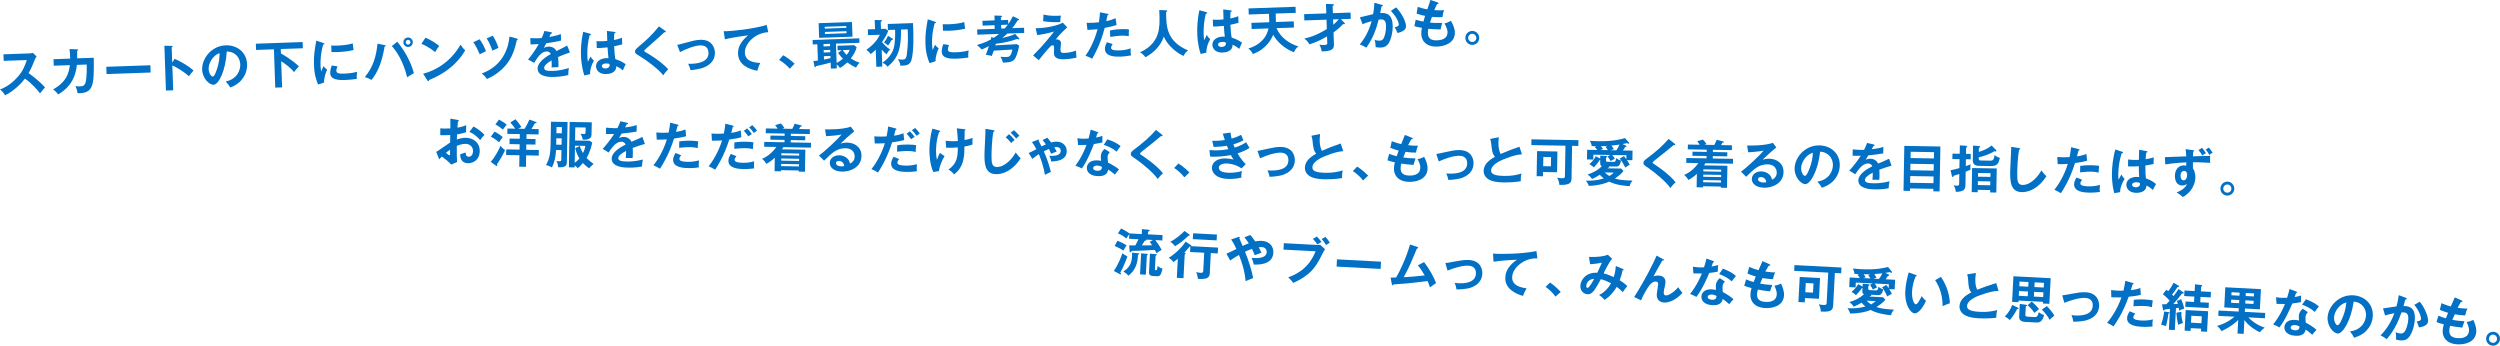 <?xml version="1.0" encoding="UTF-8"?>
<svg id="_レイヤー_2" data-name="レイヤー 2" xmlns="http://www.w3.org/2000/svg" width="623.69" height="86.25" viewBox="0 0 623.69 86.25">
  <defs>
    <style>
      .cls-1 {
        fill: #0270c5;
        stroke-width: 0px;
      }
    </style>
  </defs>
  <g id="DESIGN">
    <g>
      <path class="cls-1" d="M.92,15.17l-.06-1.62,6.48-.23c.2,0,.67-.05.88-.13l.9.9c-.24.34-.37.64-.46.83-.49,1.27-.76,1.95-1.53,3.31.99.69,3.06,2.36,4.11,3.55-.43.5-1.12,1.32-1.26,1.5-.72-.93-1.83-2.28-3.75-3.67-.84,1.14-2.84,3.16-4.96,4.16-.42-.67-.65-.96-1.26-1.45.76-.29,2.59-1.05,4.41-3.14,1.33-1.51,1.77-2.73,2.27-4.2l-5.75.2Z"/>
      <path class="cls-1" d="M19.24,12.3c.17,0,.26.02.26.13,0,.08-.07.19-.25.24.01.32.01.8.01,1.88l4.13-.14c.08,6.79.04,8.92-4.04,8.85-.07-.58-.17-.98-.51-1.79.27.05.55.11,1.05.09.94-.03,1.34-.23,1.57-1.48.21-1.18.19-3.41.18-3.98l-2.46.09c-.45,4.37-2.81,6.25-4.67,7.38-.36-.52-.71-.87-1.28-1.26,3.36-1.87,3.94-4.04,4.2-6.06l-4.02.14-.06-1.62,4.16-.15c0-1.1-.1-1.87-.17-2.38l1.89.07Z"/>
      <path class="cls-1" d="M37.52,16.28l.06,1.81-11,.38-.06-1.81,11-.38Z"/>
      <path class="cls-1" d="M43.58,14.67c1.82.83,3.6,1.9,4.71,2.92-.48.54-.65.76-1.17,1.43-1.61-1.44-3.22-2.27-4.13-2.71l.22,6.22-1.81.06-.39-11.18,1.81.04c.13,0,.24.02.25.13,0,.14-.16.18-.24.2l.13,3.82.62-.94Z"/>
      <path class="cls-1" d="M54.77,13.23c0,.59.03,2.25-.8,4.46-.19.52-.51,1.4-.88,1.41-.4.01-1-.82-1.04-1.9-.05-1.35,1-3.37,2.72-3.96ZM57.47,21.84c.93-.4,1.97-.9,2.8-1.91.62-.75,1.44-2.02,1.37-3.92-.11-3.05-2.6-4.8-5.32-4.7-3.63.13-5.98,3.34-5.89,6.05.08,2.28,1.86,3.83,2.84,3.79,1.31-.05,3.03-3.53,3.3-8.3,2.3.03,3.32,1.73,3.37,3.21.05,1.34-.65,3.61-3.64,4.29.52.53.77.85,1.17,1.48Z"/>
      <path class="cls-1" d="M70.08,13.33c2.51,1.41,4.17,2.89,4.49,3.24-.53.53-.68.7-1.21,1.41-.83-1.02-2.04-1.98-3.21-2.68l.23,6.5-1.71.06-.33-9.56-4.46.16-.05-1.56,11.68-.41.05,1.55-5.51.19.04,1.1Z"/>
      <path class="cls-1" d="M80.64,10.72c.19.07.3.09.3.21,0,.13-.12.16-.31.19-.19.67-.75,2.54-.66,5.32.03.74.09.99.16,1.4.03-.1.39-.98.58-1.35.24.35.52.63.9.87-.15.34-.86,1.98-.75,3.23l-1.51.49c-.45-1.11-.94-2.48-1.03-4.92-.08-2.35.24-4.09.59-6.02l1.73.58ZM82.63,11.36c.36.01.81.04,1.52.01,1.19-.04,2.52-.15,3.85-.54.12,1.17.18,1.42.22,1.65-1.3.31-2.65.46-3.99.51-.7.02-1.16.02-1.54,0l-.06-1.63ZM84.19,16.55c-.22.56-.29.92-.28,1.11.02.64.61.74,1.99.7.91-.03,2.05-.12,3.2-.46-.15.81-.11,1.54-.09,1.78-.77.14-2.15.25-2.95.28-2.55.09-3.64-.45-3.68-1.71,0-.27,0-.96.39-1.91l1.42.22Z"/>
      <path class="cls-1" d="M102.99,10.49c.02.66-.49,1.2-1.13,1.23-.65.02-1.2-.48-1.23-1.14s.51-1.21,1.14-1.23c.62-.02,1.19.47,1.21,1.14ZM101.21,10.55c.01.33.29.58.61.57.33-.01.59-.29.58-.61-.01-.33-.29-.58-.61-.57-.33.01-.59.28-.58.61ZM95.95,11.24c.19.04.25.08.25.17,0,.06-.03.17-.26.23-.66,4.11-1.86,6.6-3.27,8.31-.51-.35-1.36-.63-1.66-.72,2.25-2.7,2.86-5.46,3.17-8.33l1.77.35ZM99.12,10.41c1.6,1.99,3.21,4.52,4.14,7.83-.5.27-1.54.93-1.69,1.04-.97-4.04-2.63-6.47-3.82-7.79l1.37-1.08Z"/>
      <path class="cls-1" d="M106.15,9.39c1.91.88,2.8,1.56,3.42,2.08-.26.32-.44.58-1.01,1.52-1.55-1.26-2.81-1.8-3.43-2.05l1.02-1.54ZM105.56,18.39c3.04-.76,6.87-2.92,9.33-7.26.48.71.65.95,1.16,1.45-.78,1.3-3.05,5-9,7.37-.02.13-.03.28-.21.29-.09,0-.17-.1-.24-.21l-1.05-1.65Z"/>
      <path class="cls-1" d="M119.66,9.79c.64.86,1.26,2.13,1.58,2.96-.28.12-1.04.52-1.56.8-.74-1.77-1.33-2.63-1.6-3.02l1.57-.73ZM122.94,8.91c.55.85,1.12,2.03,1.42,3.04-.65.27-.74.31-1.53.69-.29-1-.88-2.23-1.42-3.07l1.53-.67ZM128.96,9.63c.17.05.21.09.21.17,0,.19-.16.22-.25.23-.63,3.06-1.65,5.27-3.48,7.03-.41.4-1.81,1.76-3.99,2.65-.35-.56-.66-.88-1.24-1.39,5.19-1.88,6.66-6.33,6.89-9.2l1.86.51Z"/>
      <path class="cls-1" d="M137.44,8.02c.09.02.26.04.26.2,0,.11-.13.2-.3.21-.13.31-.21.49-.35.8,1.8-.32,2.44-.57,2.86-.74l.07,1.63c-1.2.26-2.47.52-3.7.68-.14.29-.42.77-.62,1.16.53-.31,1.09-.33,1.2-.34.2,0,1.36-.02,1.97,1.11.89-.44,2.13-1.06,2.66-1.36l.7,1.71c-1.11.38-2.07.74-2.97,1.15.06.5.08.94.1,1.27.02.56,0,.94,0,1.26-.09,0-1.12,0-1.71.06.04-.65.04-.77,0-1.76-1.36.8-1.87,1.38-1.85,1.93.02.57.68.75,2.18.7.46-.02,1.95-.07,3.98-.71-.14.67-.16,1.27-.14,1.75-1.57.4-3.15.45-3.53.47-.71.02-4.05.14-4.13-2.04-.06-1.77,2.52-3.24,3.28-3.67-.12-.3-.39-.68-1.07-.65-.99.04-1.91.82-3.05,2.85l-1.55-.84c.53-.58,1.77-2.23,2.67-3.85-.62.05-1.01.07-2.04.1l-.06-1.59c.29.02,1.06.06,2.06.03.46-.02.65-.04.78-.05.07-.16.46-1.01.67-1.76l1.64.29Z"/>
      <path class="cls-1" d="M152.05,15.96c.02.1.03.19.04.28.03.79-.95.84-1.04.84-.52.02-.9-.22-.91-.58,0-.28.22-.65,1.01-.67.48-.02.73.06.91.13ZM151.42,7.69c.01.29.07,2.41.08,2.52-.23.02-.57.06-1.1.08-.74.03-1.19,0-1.58-.03l.06,1.71c.27,0,.51,0,.88,0,.38-.01,1.03-.06,1.81-.15.05,1.12.18,2.2.23,2.7-.15,0-.31-.03-.54-.02-1.38.05-2.6.79-2.56,2.07.03.87.72,1.98,2.57,1.91.56-.02,2.52-.2,2.46-1.95.38.15.87.35,1.66,1.04.08-.21.52-1.21.7-1.54-.53-.44-1.48-.94-2.58-1.29-.09-.48-.25-1.82-.3-3.19.37-.08,1-.2,2.02-.49l-.06-1.64c-.38.14-.86.32-1.98.57,0-1.03.04-1.38.07-1.67.13-.02.3-.06.3-.19,0-.08-.04-.14-.18-.16l-1.95-.25ZM145.48,7.93c-.52,2.32-.58,4.55-.54,5.89.09,2.68.64,4.39.84,5.01l1.44-.33c-.05-1.11.33-2.28.94-3.35-.51-.49-.75-.87-.85-1.05-.1.18-.54,1.1-.64,1.31-.06-.38-.12-.75-.14-1.5-.06-1.71.14-3.43.55-5.09.16-.03.35-.08.35-.22,0-.09-.06-.14-.16-.17l-1.79-.5Z"/>
      <path class="cls-1" d="M165.97,7.71c.08.05.16.12.16.2,0,.05-.02.14-.16.15-.04,0-.12,0-.23-.02-.49.5-2.67,2.44-4.47,4.01-.53.48-.54.56-.54.63,0,.15.12.23.51.44.21.12,3.69,2.13,5.46,4.17-.56.53-.75.8-1.24,1.5-1.14-1.56-4.35-3.86-5.7-4.68-1.19-.71-1.32-.78-1.33-1.27,0-.28,0-.46,1.04-1.33,1.58-1.31,3.34-2.91,4.92-4.93l1.58,1.12Z"/>
      <path class="cls-1" d="M168.94,11.2c.61-.11.77-.17,2.2-.56,1.49-.41,2.44-.67,3.55-.71,2.94-.1,3.62,2.01,3.66,3.14.05,1.31-.52,2.76-2.53,3.67-1.08.5-2.83.71-3.55.76-.15-.65-.3-1.01-.6-1.59.23,0,.5.02.89,0,1.38-.05,4.28-.37,4.19-2.78-.02-.47-.17-1.87-2.04-1.81-1.52.05-3.7.97-5.07,1.68l-.7-1.83Z"/>
      <path class="cls-1" d="M191.67,8.04c-3.19.1-5.93,2.81-5.84,5.14.05,1.49,1.13,2.42,3.84,2.53-.46.95-.63,1.55-.74,1.95-1.95-.37-4.71-1.38-4.81-4.27-.06-1.71.86-3.21,2.52-4.58-.81.08-4.56.64-5.79,1.01l-.31-2.04c.24.02.49.02.83,0,.87-.03,6.17-.43,9.9-1.56l.39,1.81Z"/>
      <path class="cls-1" d="M195.37,13.77c1.35.76,2.39,1.68,2.86,2.1l-1.19,1.28c-.79-.9-1.64-1.59-2.67-2.2l1.01-1.17Z"/>
      <path class="cls-1" d="M207.14,13.04l-1.63.06-.02-.6,1.63-.06.02.6ZM208.56,10.88l5.85-.2-.04-1.12-11.65.41.04,1.12,1.15-.04.14,4.05c-.53.08-.83.11-1.13.13l.27,1.29c.02.08.07.23.2.22.1,0,.14-.07.23-.25,1.39-.32,2.56-.57,3.61-.9l.05,1.52,1.49-.05-.04-.99c.33.24.53.45.82.89.69-.39,1.17-.78,1.82-1.39.71.5,1.23.84,2.18,1.28.36-.61.41-.69.89-1.22-1.02-.31-1.76-.78-2.18-1.05.55-.72,1.19-1.69,1.46-2.8l-.63-.51-4.16.15.04,1.13,1.03-.04-.92.67c.16.24.58.85,1.21,1.46-.42.35-.99.79-1.57,1.05l-.17-4.81ZM207.09,11.52l-1.63.06-.02-.59,1.63-.06.02.59ZM207.19,14.51c-.56.13-1.08.25-1.62.35l-.03-.84,1.63-.06.02.55ZM211.96,12.44c-.17.54-.5.95-.73,1.26-.22-.21-.69-.72-.97-1.2l1.71-.06ZM204.23,5.78l.13,3.66,8.32-.29-.13-3.66-8.32.29ZM205.76,7.14l-.02-.46,5.38-.19.02.46-5.38.19ZM211.17,7.78l.02.51-5.38.19-.02-.51,5.38-.19Z"/>
      <path class="cls-1" d="M221.52,7.48l-.05-1.5,6.3-.22c.15,2.7.21,7.19-.37,9.15-.4,1.35-1.24,1.45-2.77,1.49-.12-.76-.2-.94-.62-1.64.71.12,1.05.12,1.16.11.7-.02.95-.33,1.08-1.39.35-2.77.27-4.71.19-6.17l-1.66.06c.06,4.63-.66,7.08-3.35,9.28-.4-.55-.94-.86-1.29-1,1.97-1.31,2.63-3,2.78-3.49.49-1.65.4-4.24.38-4.74l-1.79.06ZM220.1,16.61l-1.48.05-.15-4.28c-.54.56-.84.81-1.25,1.12-.13-.19-.52-.72-1.1-1.06,1.89-1.3,2.97-2.8,3.37-3.77l-2.94.1-.05-1.44,1.8-.06-.08-2.28,1.56.04c.13,0,.26.02.26.14,0,.12-.07.16-.32.28l.06,1.77,1.11-.04.72.49c-.35.98-1.05,2.09-1.57,2.84.92,1.08,1.55,1.54,2.04,1.87-.25.19-.52.4-.89,1.18-.34-.27-.6-.49-1.23-1.17l.15,4.23ZM222.63,9.6s.17.11.17.19c0,.15-.26.16-.35.17-.31.56-.54.94-.91,1.4-.32-.35-.58-.53-1-.76.53-.67.8-1.19,1-1.67l1.08.68Z"/>
      <path class="cls-1" d="M233.2,5.39c.19.07.3.09.3.21,0,.13-.12.16-.31.19-.19.67-.75,2.54-.66,5.32.03.74.09.99.16,1.4.04-.1.39-.98.58-1.35.24.35.52.63.9.88-.15.34-.86,1.98-.76,3.23l-1.51.49c-.45-1.11-.94-2.48-1.03-4.92-.08-2.35.24-4.09.59-6.02l1.73.58ZM235.19,6.04c.36.01.81.04,1.52.01,1.19-.04,2.52-.15,3.85-.54.12,1.17.18,1.42.22,1.65-1.3.31-2.65.46-3.99.51-.7.02-1.16.01-1.54,0l-.06-1.63ZM236.75,11.23c-.22.56-.29.92-.28,1.11.02.64.61.74,1.99.7.91-.03,2.05-.12,3.2-.46-.15.81-.11,1.54-.09,1.78-.77.14-2.15.25-2.95.28-2.55.09-3.64-.45-3.68-1.71,0-.27,0-.96.39-1.92l1.42.22Z"/>
      <path class="cls-1" d="M251.42,6.17c-.39.51-.49.62-.76.93l-.87.03-.03-.91,1.66-.06ZM252.67,4.06c-.42.9-.8,1.47-1.13,1.93l-.04-1.02-1.79.06-.02-.7c.16-.07.29-.15.28-.27,0-.13-.12-.12-.23-.13l-1.65-.06.04,1.21-3.03.11.04,1.2,2.98-.1.03.91-4.38.15.05,1.3,5.43-.19c-.58.48-1.08.8-1.38.99l-.54-.24c-.04.24-.06.35-.13.63-.81.42-1.7.9-3.47,1.38.56.47.9.8,1.16,1.13.63-.26,1.03-.44,1.82-.83-.31.96-.5,1.47-.78,2.16.85.11,1.03.14,1.5.29.23-.61.29-.76.49-1.33l4.65-.28c-.41,1.79-.71,1.84-1.62,1.87-.73.03-1.12-.05-1.37-.09.13.22.42.66.62,1.46.17,0,.32.01.55,0,1.45-.05,1.93-.37,2.27-.72.48-.49,1-2.04,1.24-3.5l-.59-.36-5.36.3c.03-.12.09-.34.1-.39,1.84-.22,3.68-.59,5.33-1.22.19.07.3.12.39.11.12,0,.16-.07.16-.13,0-.06-.03-.11-.1-.19l-.93-1.05c-.75.45-2.57.89-3.23,1.02.43-.35.73-.59,1.28-1.1l4.21-.15-.04-1.3-2.95.1c.46-.58.76-.98,1.34-1.94.26,0,.37-.06.36-.19,0-.06-.07-.13-.12-.15l-1.44-.7Z"/>
      <path class="cls-1" d="M260.34,3.63c1.16.29,2.34.35,3.53.31.37-.01.55-.03.8-.05-.11.54-.15,1.06-.15,1.59-.14.02-.29.04-.52.04-.34.01-1.94.06-3.76-.23l.09-1.66ZM266.25,6.82c-.31.28-1.87,1.71-2.91,3.06.11-.04.15-.06.3-.06.61-.02,1.04.42,1.05.87,0,.28-.14,1.5-.13,1.75.02.7.33.78,1.05.75.24,0,1.59-.06,2.83-.57,0,.41.06,1.29.12,1.76-1.27.29-2.45.39-3.05.41-2.46.09-2.55-.98-2.57-1.56,0-.22.05-1.14.04-1.33,0-.2-.02-.62-.4-.61-.28,0-.51.26-1.04.84s-1.23,1.43-2.4,2.88l-1.41-1.19c2.4-2.32,4.4-4.89,5.23-5.95-1.3.4-3.04.74-4.21.88l-.37-1.71c2.97-.01,5.65-.77,6.78-1.38l1.07,1.16Z"/>
      <path class="cls-1" d="M276.29,3.43c.18.03.25.08.25.17,0,.03,0,.17-.25.2-.06.23-.26,1.26-.31,1.47,1.25-.25,1.81-.5,2.32-.73l.26,1.69c-.67.23-1.34.43-2.97.73-1.08,4.21-2.66,6.92-3.13,7.7-.53-.31-.75-.4-1.66-.77.66-.87,2.19-3.37,3.01-6.61-.78.1-1.32.12-2.52.19l-.2-1.78c.32.01.71.03,1.25,0,.24,0,.96-.03,1.82-.14.16-1.15.22-1.85.25-2.48l1.88.37ZM276.92,7.6c1.25-.27,2.53-.32,2.85-.33,1.1-.04,1.62.03,1.89.08-.05.51-.07.93-.06,1.69-.41-.08-.91-.17-1.88-.14-1.02.04-2.31.25-2.75.31l-.06-1.61ZM277.59,11.01c-.22.28-.41.6-.4.96.02.68,1.58.62,2.16.6.96-.03,1.84-.2,2.75-.52-.03.22-.05.5-.03.87.01.41.06.67.11.89-1.14.23-2.06.3-2.66.32-1.2.04-3.8.03-3.87-1.87-.02-.52.12-.96.5-1.73l1.43.47Z"/>
      <path class="cls-1" d="M290.9,2.57c.23,0,.31.09.31.18,0,.09-.13.18-.3.25.05,3.6.09,7.27,5.47,9.57-.56.48-.8.75-1.11,1.39-1.49-.66-2.6-1.71-2.86-1.97-1.08-1.01-1.6-1.88-2.07-2.85-.79,2.34-2.55,4.05-4.58,5.14-.49-.62-.78-.9-1.37-1.25,3.07-1.26,4.12-3.49,4.45-4.58.48-1.6.51-2.93.37-5.95l1.7.07Z"/>
      <path class="cls-1" d="M305.79,10.59c.02.1.03.19.04.28.03.79-.95.84-1.04.84-.52.02-.9-.22-.91-.58-.01-.28.22-.65,1.01-.67.48-.02.73.06.91.13ZM305.16,2.32c.01.29.07,2.41.08,2.52-.23.02-.57.06-1.09.08-.74.03-1.19,0-1.58-.03l.06,1.71c.27,0,.51,0,.88,0,.38-.01,1.03-.06,1.81-.15.05,1.12.18,2.2.24,2.7-.15,0-.31-.03-.54-.02-1.38.05-2.6.79-2.56,2.07.03.87.72,1.98,2.57,1.91.56-.02,2.52-.2,2.46-1.95.38.15.87.35,1.66,1.04.08-.21.52-1.2.7-1.54-.53-.44-1.48-.94-2.59-1.29-.09-.48-.25-1.82-.3-3.19.37-.08,1-.2,2.02-.49l-.06-1.64c-.38.14-.86.32-1.98.57,0-1.03.04-1.38.07-1.67.13-.02.3-.06.3-.19,0-.08-.04-.14-.18-.16l-1.95-.25ZM299.22,2.56c-.52,2.32-.58,4.55-.53,5.89.09,2.68.64,4.39.84,5.01l1.44-.33c-.05-1.11.33-2.28.94-3.35-.52-.49-.75-.87-.85-1.06-.1.18-.54,1.1-.64,1.31-.06-.38-.12-.75-.14-1.5-.06-1.71.13-3.43.55-5.09.16-.03.35-.08.35-.22,0-.09-.06-.14-.16-.17l-1.79-.5Z"/>
      <path class="cls-1" d="M312.25,7.24l-.05-1.54,4.44-.15c0-.15.02-.26,0-.45l-.06-1.66-5.05.18-.05-1.52,11.73-.41.05,1.52-5.01.17.05,1.43c.01.32,0,.52,0,.68l4.46-.16.05,1.54-4.35.15c1.06,2.48,3.41,3.97,5.45,4.54-.54.48-.83.81-1.1,1.48-.71-.26-3.57-1.47-5.18-4.36-1.46,3.45-4.26,4.5-5.07,4.8-.11-.25-.32-.7-1.12-1.4,1.94-.5,4.46-2.06,5.01-4.99l-4.22.15Z"/>
      <path class="cls-1" d="M335.36,5.64c.11.11.17.17.17.25,0,.08-.06.14-.19.15-.08,0-.19-.02-.26-.04-.37.4-1.1,1.15-2.4,2.1l.11,3.03c.04,1.29-.85,1.65-3.07,1.7-.08-.75-.39-1.38-.56-1.69.24.03.77.1,1.18.09.8-.03.8-.21.78-.58l-.05-1.58c-1.11.69-3.1,1.64-4.41,1.99-.15-.28-.4-.78-1.26-1.45,1.29-.27,2.49-.7,3.82-1.36.49-.25,1.32-.7,1.79-1.01l-.08-2.33-5.53.19-.05-1.57,5.53-.19-.08-2.35,1.66.04c.17,0,.31,0,.31.16,0,.15-.15.21-.31.27l.06,1.82,4.41-.15.05,1.57-2.46.09.83.85ZM332.62,6.18c.45-.37.77-.68,1.37-1.38l-1.42.05.05,1.33Z"/>
      <path class="cls-1" d="M344.73,1.19c.13.03.26.07.26.18,0,.09-.07.19-.34.23-.18,1.02-.27,1.41-.33,1.67.92-.07,3-.23,3.12,3.01.07,1.91-.5,3.8-1.09,4.63-.39.55-.92.93-1.87.96-.15,0-.75,0-1.31-.11,0-.12.02-.23.01-.4-.02-.45-.11-.97-.22-1.46.23.11.58.26,1.2.24.45-.01.68-.14.9-.41.37-.45.78-1.84.72-3.39-.05-1.42-.78-1.52-1.29-1.5-.15,0-.39.04-.55.06-.54,2.12-1.32,4.53-3.07,6.99-.5-.33-1.16-.64-1.64-.8.51-.63,2.12-2.61,2.96-5.82-.76.22-1.72.51-2.26.78l-.66-1.73c.52-.12,2.82-.7,3.29-.79.24-1.26.28-2.19.31-2.84l1.83.51ZM348.29,1.84c1.47,1.51,2.44,3.58,2.47,4.58.02.62-.16,1-.86,1.37-.11.05-.59.31-1.26.44-.25-.64-.43-.98-.7-1.43.47-.11,1.05-.25,1.03-.74,0-.14-.22-1.51-1.98-3.34l1.3-.89Z"/>
      <path class="cls-1" d="M358.65.61c.12.03.23.09.24.21,0,.17-.22.19-.38.21q-.24.46-.71,1.5c.87.06,1.57.05,1.79.04.29-.01.48-.03.67-.05-.21.54-.36,1.35-.41,1.75-.5.02-1.29.06-2.61-.06-.2.56-.43,1.25-.49,1.43.65.08,1.63.13,3.05.08-.21.68-.37,1.47-.4,1.63-1.37-.02-2.38-.11-3.07-.17-.09.37-.13.76-.11,1.15.05,1.4.99,1.78,2.31,1.73.5-.02,2.67-.09,2.59-2.13-.03-.89-.72-1.98-.77-2.07.72-.19,1.13-.4,1.6-.67.34.55.97,1.71,1,2.84.1,2.8-2.77,3.53-4.37,3.59-2.84.1-3.94-1.48-4-3.08-.03-.79.11-1.46.15-1.59-1.04-.19-1.17-.21-1.88-.42l.33-1.62c.62.2,1.24.35,1.93.48.06-.23.17-.66.41-1.43-.42-.07-1.16-.24-2.11-.55l.27-1.69c.36.12,1.3.43,2.4.61.11-.37.68-2,.79-2.34l1.78.61Z"/>
      <path class="cls-1" d="M367.27,8.44c.56-.02,1.02.44,1.04.98.02.56-.41,1.04-.97,1.05-.56.02-1.04-.42-1.06-.98-.02-.55.41-1.04.98-1.06ZM367.24,7.72c-.96.03-1.71.84-1.67,1.81.03.97.84,1.71,1.79,1.67.94-.03,1.71-.83,1.67-1.79-.03-.97-.84-1.72-1.79-1.69Z"/>
      <path class="cls-1" d="M114.22,29.95c.17.03.27.04.26.18,0,.13-.14.16-.23.19-.09.88-.11,1.27-.13,1.53,1.24-.23,1.72-.42,2.19-.62-.05,1.25-.05,1.39-.02,1.75-1.08.36-2.02.51-2.27.55,0,.2-.03,1.08-.05,1.27,1.13-.41,1.97-.42,2.29-.42,1.73.03,3.46,1.11,3.42,3.34-.04,2.19-1.65,3.02-2.92,3-1.93-.03-1.95-1.78-1.95-2.24.24-.07,1.08-.33,1.39-.44,0,.34-.03,1.05.75,1.06.64.01,1.04-.59,1.06-1.35.02-.96-.62-1.83-1.87-1.86-.97-.02-1.91.4-2.19.52,0,2.65.01,2.95.1,4.01l-1.47.64c-.81-.84-1.43-1.33-2.34-2.01-.27.26-.41.41-.68.7l-.73-1.86c.59-.31,2.94-2.03,3.47-2.33,0-.62,0-1.25.02-1.87-.8.05-1.8.05-2.49.03l.02-1.72c.27.04.47.07.98.08.56,0,1.33-.03,1.52-.04,0-.59,0-1.81,0-2.45l1.86.35ZM111.24,38.13c.11.09.79.63.92.63.09,0,.1-.15.11-.28l.02-1.13c-.37.25-.67.46-1.05.79ZM118.13,31.55c.92.5,2.08,1.34,2.74,2.1-.52.53-.71.75-1.09,1.3-.65-.78-1.54-1.56-2.67-2.06l1.02-1.34Z"/>
      <path class="cls-1" d="M131.32,34.65l2.28.04-.02,1.38-2.28-.04-.02,1.34,3.15.05-.02,1.4-3.15-.06-.05,2.86-1.67-.03.05-2.86-3.32-.06.03-1.4,3.32.06.02-1.34-2.53-.04.02-1.38,2.53.04.02-1.16-3.11-.05.02-1.33,1.94.03c-.37-.54-.76-1.06-1.21-1.54l1.28-.82c.49.51,1.11,1.35,1.47,1.94-.35.17-.39.2-.77.43l1.56.03c.56-.86.91-1.62,1.21-2.31l1.61.58c.16.05.19.11.19.17,0,.17-.18.16-.41.16-.36.63-.57.97-.87,1.44l1.8.03-.02,1.33-3.01-.05-.02,1.16ZM122.43,40.4c.88-.99,1.9-2.74,2.44-4.03.35.52,1.03,1,1.13,1.07-.35.85-1.3,2.55-2.01,3.52.05.12.09.21.08.28,0,.06-.04.18-.14.18-.05,0-.08-.01-.19-.09l-1.31-.93ZM124.5,29.84c1.29.72,1.67,1.05,1.9,1.26-.43.52-.66.83-.94,1.23-.45-.4-1.25-.98-1.87-1.3l.9-1.2ZM123.39,32.84c.28.14,1.16.61,2.03,1.35-.29.35-.78,1.11-.9,1.31-.28-.23-1.2-.99-2.07-1.41l.94-1.25Z"/>
      <path class="cls-1" d="M138.76,36.09l.03-1.59,1.34.02-.03,1.59-1.34-.02ZM140.07,37.43l-.04,2.3c0,.41-.07.52-.54.51-.22,0-.43-.02-.67-.06.36.63.42,1.32.44,1.56,2.13.05,2.14-.6,2.16-1.38l.17-9.92-4.13-.07-.09,5.27c-.04,2.16-.14,3.81-1.16,5.53.71.14,1.24.46,1.47.59.71-1.34.95-2.76,1.05-4.34l1.35.02ZM138.81,33.24l.03-1.56,1.34.02-.03,1.56-1.34-.02ZM143.36,41.25c.42.3.62.55.75.71.45-.34.75-.6,1.31-1.29.5.53.87.84,1.53,1.33.25-.3.87-.9,1.14-1.12-.92-.63-1.47-1.17-1.75-1.48.95-1.59,1.3-3.31,1.41-3.84l-.68-.45-3.61-.06.06-3.28,2.58.04v.76c-.03.77-.05.88-.42.87-.13,0-.34-.02-.84-.08.4.75.5,1.13.54,1.49,2.04.09,2.13-.78,2.18-1.14.03-.36.07-2.68.08-3.19l-5.52-.1-.2,11.32,1.44.03v-.55ZM143.5,36.96c.27,1.25.84,2.22,1.05,2.57-.48.58-.97.94-1.18,1.09l.08-4.27,2.61.05c-.08.38-.23,1-.62,1.79-.36-.59-.63-1.18-.77-1.79l-1.17.57Z"/>
      <path class="cls-1" d="M156.41,30.6c.09.03.25.06.25.21,0,.11-.14.19-.31.2-.15.3-.24.48-.4.78,1.82-.22,2.47-.44,2.89-.59l-.02,1.63c-1.22.2-2.5.39-3.73.48-.16.28-.46.74-.68,1.12.54-.28,1.1-.27,1.22-.27.2,0,1.36.05,1.91,1.21.91-.39,2.19-.94,2.73-1.21l.61,1.75c-1.13.33-2.1.63-3.03.99.03.5.04.95.03,1.28,0,.56-.04.94-.06,1.26-.09,0-1.12-.06-1.71-.03.08-.65.08-.76.09-1.76-1.4.73-1.94,1.28-1.95,1.83,0,.57.64.79,2.14.82.46,0,1.95.03,4.01-.5-.18.66-.23,1.26-.23,1.74-1.59.32-3.17.29-3.55.28-.71-.01-4.05-.07-4.02-2.25.03-1.77,2.68-3.1,3.47-3.5-.11-.31-.36-.7-1.03-.71-1-.02-1.95.72-3.2,2.69l-1.5-.92c.56-.55,1.89-2.14,2.87-3.7-.62.01-1.01.02-2.04,0l.03-1.59c.29.03,1.06.12,2.05.14.46,0,.65,0,.78-.01.08-.15.51-.99.76-1.72l1.63.37Z"/>
      <path class="cls-1" d="M169.04,31.08c.18.04.24.09.24.18,0,.03,0,.17-.26.19-.07.23-.33,1.24-.38,1.45,1.27-.18,1.83-.4,2.36-.61l.17,1.7c-.68.19-1.36.36-3.01.57-1.3,4.15-3.01,6.77-3.52,7.53-.52-.34-.73-.43-1.62-.86.7-.83,2.37-3.25,3.35-6.45-.78.06-1.33.05-2.53.06l-.11-1.79c.32.03.71.06,1.25.07.24,0,.96.02,1.83-.04.22-1.14.31-1.83.38-2.47l1.85.47ZM169.45,35.28c1.27-.21,2.54-.18,2.86-.18,1.1.02,1.62.12,1.89.17-.07.51-.12.93-.14,1.68-.41-.1-.9-.22-1.87-.24-1.02-.02-2.32.12-2.76.17l.03-1.61ZM169.94,38.72c-.23.26-.44.58-.45.94-.01.68,1.54.7,2.13.71.96.02,1.85-.11,2.77-.37-.04.22-.07.5-.08.87,0,.41.03.68.06.89-1.15.17-2.07.19-2.67.18-1.2-.02-3.8-.17-3.77-2.07,0-.52.17-.95.59-1.7l1.41.55Z"/>
      <path class="cls-1" d="M185.57,32.63c.38.4.78.92,1.14,1.4.34-.29.48-.39.87-.59-.35-.49-.77-1-1.2-1.4l-.8.59ZM180.96,30.85c-.06.64-.15,1.32-.38,2.47-.87.06-1.58.05-1.83.05-.54,0-.93-.04-1.25-.07l.11,1.79c1.2,0,1.75,0,2.53-.06-.99,3.2-2.65,5.62-3.35,6.45.89.42,1.1.52,1.62.86.51-.76,2.23-3.38,3.53-7.53,1.65-.21,2.33-.38,3.01-.57l-.17-1.7c-.53.21-1.09.43-2.36.61.05-.2.31-1.22.38-1.45.05-.01.23-.02.23-.19,0-.09-.07-.14-.23-.18l-1.84-.47ZM183.2,37.13c.43-.04,1.74-.19,2.76-.17.97.02,1.46.14,1.87.24.03-.75.07-1.17.14-1.68-.27-.06-.79-.15-1.89-.17-.32,0-1.59-.03-2.86.18l-.03,1.61ZM182.31,38.41c-.42.75-.58,1.18-.59,1.7-.03,1.9,2.57,2.05,3.76,2.07.6,0,1.52-.01,2.67-.18-.03-.22-.07-.49-.06-.89,0-.37.04-.65.08-.87-.92.26-1.82.39-2.77.37-.59,0-2.14-.04-2.13-.71,0-.36.22-.67.45-.94l-1.41-.55ZM186.89,31.78c.55.49,1.11,1.29,1.17,1.39.34-.28.39-.3.79-.59-.22-.35-.8-1.03-1.17-1.36l-.79.56Z"/>
      <path class="cls-1" d="M194.9,40.08v-.54s4.45.08,4.45.08v.54s-4.45-.08-4.45-.08ZM195.1,32.11l.59-.18c-.07-.12-.47-.74-.9-1.13l-1.4.41c.22.3.39.52.62.88l-2.95-.05-.02,1.2,4.71.08v.56s-3.54-.06-3.54-.06l-.02,1.02,3.53.06v.59s-5.05-.09-5.05-.09l-.02,1.21,3.02.05c-.85,1.27-2.13,2.37-3.55,2.96.44.34.82.8,1.06,1.26,1.15-.58,1.9-1.33,2.12-1.54l-.06,3.37,1.59.03v-.29s4.44.08,4.44.08v.29s1.55.03,1.55.03l.1-5.5-5.83-.1c.1-.16.26-.4.35-.54l6.87.12.02-1.21-5.06-.09v-.59s3.61.06,3.61.06l.02-1.02-3.6-.06v-.56s4.73.08,4.73.08l.02-1.2-2.7-.05c.11-.19.22-.4.33-.61.17,0,.36,0,.36-.16,0-.08-.06-.12-.21-.16l-1.58-.4c-.21.58-.5,1.11-.61,1.29l-2.56-.05ZM199.32,40.97v.55s-4.45-.08-4.45-.08v-.55s4.45.08,4.45.08ZM194.92,38.74v-.51s4.45.08,4.45.08v.51s-4.45-.08-4.45-.08Z"/>
      <path class="cls-1" d="M210.63,41.42c-.15.04-.44.09-.77.09-.62-.01-1.32-.3-1.31-.81,0-.29.24-.57.71-.56.74.01,1.27.5,1.37,1.29ZM212.28,31.6c-1.96.71-5.49.72-6.44.67l.25,1.71c.82-.05,2.76-.19,3.87-.42-.74.94-4.27,4.31-5.65,5.23l1.28,1.3c1.83-1.83,3.14-3.15,5.37-3.11,1.86.03,2.27,1.33,2.26,2.07,0,.25-.02,1.25-1.17,1.75-.27-1.51-1.71-2.05-2.68-2.06-1.33-.02-2.34.78-2.36,1.87-.02,1.21,1.1,2.16,3.06,2.2,2.08.04,4.8-1.09,4.85-3.87.04-2.19-1.66-3.33-3.55-3.37-.8-.01-1.34.16-1.68.25.49-.51,2.65-2.47,3.43-3.04l-.86-1.19Z"/>
      <path class="cls-1" d="M226.18,33.34c.38.4.77.92,1.14,1.4.34-.29.48-.39.87-.58-.35-.49-.77-1-1.2-1.4l-.8.59ZM221.57,31.56c-.06.64-.15,1.32-.38,2.47-.87.06-1.58.05-1.82.04-.54,0-.93-.04-1.25-.07l.11,1.79c1.2,0,1.75,0,2.53-.06-.99,3.2-2.65,5.62-3.35,6.45.89.42,1.1.52,1.62.86.51-.76,2.23-3.38,3.53-7.53,1.65-.21,2.33-.38,3.01-.57l-.17-1.7c-.53.21-1.09.43-2.36.61.05-.2.31-1.22.38-1.45.05-.01.23-.02.23-.19,0-.09-.07-.14-.23-.18l-1.84-.47ZM223.8,37.84c.43-.04,1.74-.19,2.76-.17.97.02,1.46.14,1.87.24.03-.75.07-1.17.14-1.68-.27-.06-.79-.15-1.88-.17-.32,0-1.59-.03-2.86.18l-.03,1.61ZM222.91,39.12c-.42.75-.58,1.18-.59,1.7-.03,1.9,2.57,2.05,3.77,2.07.6.01,1.52-.01,2.67-.18-.03-.22-.07-.49-.06-.89,0-.37.04-.65.08-.87-.92.26-1.82.39-2.78.37-.59-.01-2.14-.04-2.13-.71,0-.36.22-.67.45-.94l-1.41-.55ZM227.5,32.49c.55.49,1.11,1.29,1.17,1.39.34-.28.39-.3.79-.59-.22-.35-.8-1.04-1.18-1.36l-.79.56Z"/>
      <path class="cls-1" d="M240.53,32.21c.25.03.34.04.34.16,0,.13-.13.16-.21.17-.01.8-.03,2.4-.03,2.4.75-.15,1.2-.25,1.99-.55-.03.88-.03,1.06,0,1.67-.81.29-1.73.44-2.01.49-.03,2.37-.06,5.06-2.6,6.95-.44-.63-1.15-1.07-1.38-1.21,2.18-1.47,2.29-3.26,2.33-5.51-.95.07-1.98.12-2.92.08l-.12-1.75c.42.06.89.1,1.58.12.7.01,1.16-.02,1.46-.05-.05-.98-.13-2.2-.25-3.16l1.82.2ZM234.37,32.58c.14.04.19.05.19.14,0,.17-.22.2-.28.21-.52,1.46-.73,3-.76,4.55,0,.57.01,1.56.23,2.38.24-.75.57-1.41.74-1.73.48.38.72.55,1.17.8-.7,1.08-1.29,2.71-1.43,3.76l-1.39.22c-.92-1.97-.99-4.62-.97-5.73,0-.25.05-2.84.74-5.09l1.76.49Z"/>
      <path class="cls-1" d="M251.73,33.47c.37.3.9.81,1.4,1.45-.37.27-.53.41-.86.76-.56-.7-.91-1.04-1.37-1.43l.82-.79ZM252.95,32.48c.19.17.88.78,1.37,1.39-.34.21-.66.54-.8.71-.24-.3-.82-.98-1.38-1.47l.81-.64ZM247.83,32.48c.2.03.29.04.29.18,0,.13-.18.19-.29.21-.39,1.97-.46,5.03-.47,5.72-.04,2.19.15,3.05,1.34,3.07,2.17.04,4.14-2.52,4.68-3.63.65.88,1,1.22,1.26,1.45-2.14,3.3-4.64,4-6.14,3.97-2.9-.05-2.94-2.81-2.89-5.36.01-.8.22-4.35.23-5.07,0-.52,0-.61-.01-.87l2,.32Z"/>
      <path class="cls-1" d="M261.29,34.35c.41.5.59.72.95,1.19.36-.1.83-.22,1.41-.2,1.63.03,2.49,1.17,2.47,2.42-.04,2.14-2.3,2.5-3.88,2.53-.02-.15-.11-.86-.49-1.42.74.04,2.85.15,2.88-1.24,0-.19-.03-.92-1.04-.94-.24,0-.46.03-.55.04.29.49.43.77.58,1.08-.62.23-.91.34-1.39.56-.24-.63-.53-1.16-.57-1.22-.3.12-.8.36-1.25.6.99,2.24,1.47,3.99,1.76,5.16-.31.11-.67.27-1.5.71-.2-1.61-.98-3.97-1.5-5.17-.45.29-.57.37-1.63,1.2l-.91-1.48c.29-.12.66-.27,1.92-.96-.51-.9-.64-1.16-1.12-1.77l1.43-.56c.14-.05.18-.07.23-.07.09,0,.1.07.1.1,0,.05-.03.09-.09.18.07.14.48.9.74,1.43.72-.36.73-.36,1.08-.5-.27-.41-.67-.9-.82-1.1l1.2-.57Z"/>
      <path class="cls-1" d="M274.91,41.62c-.03.46-.12.99-1.09.98-.33,0-1.12-.1-1.11-.67,0-.46.58-.64.99-.63.08,0,.62.01,1.21.33ZM275.56,37.15c-.26.17-.91.89-.93,1.86,0,.19,0,.51.07,1.11-.23-.04-.64-.11-1.08-.12-1.88-.03-2.47,1.07-2.48,1.88-.02,1.21,1.04,2.03,2.82,2.06.64.01,2.28.01,2.5-1.63.4.22.62.38,1.69,1.24.09-.14.59-.83,1.02-1.28-.75-.64-1.96-1.32-2.73-1.68-.05-.27-.13-.83-.12-1.35,0-.47.13-.8.54-1.28l-1.31-.81ZM268.96,36.18c.65-.01,1.65,0,2.09-.04-.25.72-1.09,2.97-2.76,5.19.74.24,1.25.51,1.6.69,1.36-1.84,2.64-5.08,3-6.08,1.15-.16,1.83-.34,2.15-.42-.04-.47-.04-1.19,0-1.63-.41.13-.8.27-1.6.43.04-.15.27-.89.32-1.05.08,0,.26,0,.26-.15,0-.09-.06-.14-.23-.2l-1.7-.57c-.11.53-.22,1.17-.52,2.21-.73.05-1.07.06-1.4.05-.64-.01-1.01-.07-1.38-.13l.17,1.69ZM275.36,36.14c1.03.32,2.29.88,3.21,1.7.33-.52.73-1.05.99-1.39-.62-.51-1.33-1.02-3.3-1.7l-.9,1.39Z"/>
      <path class="cls-1" d="M289.9,33.62c.08.05.15.13.15.21,0,.05-.03.14-.17.14-.04,0-.11-.01-.23-.03-.52.48-2.79,2.3-4.67,3.77-.56.45-.57.53-.57.6,0,.15.11.23.49.47.2.13,3.57,2.32,5.23,4.45-.58.5-.79.76-1.31,1.43-1.06-1.61-4.14-4.08-5.45-4.97-1.15-.77-1.27-.85-1.26-1.34,0-.28.03-.46,1.11-1.27,1.64-1.22,3.49-2.73,5.17-4.67l1.52,1.2Z"/>
      <path class="cls-1" d="M293.99,40.78c1.31.83,2.3,1.8,2.74,2.24l-1.26,1.22c-.74-.94-1.55-1.67-2.55-2.34l1.07-1.12Z"/>
      <path class="cls-1" d="M306.99,33.07c.06.5.11.92.25,1.51,1.35-.37,2-.74,2.38-.95.27.67.34.85.58,1.36-.36.21-.97.56-2.51,1.02.2.49.27.67.34.82.14-.05,1.54-.45,2.86-1.34.12.23.72,1.21.83,1.41-.97.65-2.04,1.06-2.97,1.36.79,1.43,1.66,2.31,2.03,2.7l-1.04,1.05c-1.69-1.18-3.45-1.22-3.78-1.23-.57-.01-1.88.16-1.89,1.05-.01.64.63,1.24,2.5,1.27.27,0,1.98.03,3.26-.45-.05.25-.14.66-.15,1.2,0,.19.02.32.03.45-1.36.37-2.83.35-3.2.34-3.25-.06-4.18-1.64-4.16-2.79.03-1.5,1.52-2.36,3.29-2.33.93.02,1.68.18,2.1.28-.27-.39-.39-.57-.66-1.11-1.32.25-3.12.43-4.37.41-.12,0-.46,0-.82-.05l-.16-1.61c.28.03.75.06,1.34.07,1.64.03,2.82-.19,3.36-.29-.06-.14-.31-.73-.35-.85-.96.17-2.22.25-3.32.29l-.33-1.54c.65.02,1.49.05,3.13-.19-.27-.76-.38-1.14-.51-1.58l1.93-.28Z"/>
      <path class="cls-1" d="M313.73,37.63c.61-.08.78-.13,2.23-.45,1.51-.33,2.47-.54,3.58-.52,2.95.05,3.51,2.19,3.49,3.33-.02,1.31-.66,2.73-2.72,3.54-1.1.44-2.87.56-3.58.58-.12-.65-.25-1.02-.52-1.62.23.02.5.05.89.05,1.38.02,4.29-.14,4.33-2.55,0-.47-.07-1.88-1.94-1.91-1.52-.03-3.75.78-5.15,1.42l-.61-1.86Z"/>
      <path class="cls-1" d="M335.11,37.72c-1.01.08-1.94.18-4.59,1.25-.63.26-3.08,1.25-3.11,2.79-.02.93.98,1.31,3.29,1.35,1.95.03,3.19-.28,4.3-.6-.14.47-.21.84-.2,1.92-1.59.28-3.41.32-4.25.31-2.24-.04-3.12-.41-3.7-.73-.78-.43-1.33-1.21-1.31-2.17.03-1.53,1.21-2.61,2.83-3.51-.66-.71-.75-1.56-.93-3.21-.03-.35-.08-.69-.27-1.26l2.16-.42c-.06.61-.09.9-.1,1.3-.02,1.33.24,2.34.56,2.88,1.77-.79,2.39-1,4.68-1.82l.64,1.91Z"/>
      <path class="cls-1" d="M338.58,41.56c1.31.83,2.3,1.8,2.74,2.24l-1.26,1.22c-.74-.94-1.55-1.67-2.55-2.34l1.07-1.12Z"/>
      <path class="cls-1" d="M352.24,34.35c.11.04.23.11.23.22,0,.17-.23.17-.39.18q-.26.44-.79,1.47c.87.1,1.57.13,1.78.13.29,0,.48,0,.68-.01-.24.53-.43,1.33-.5,1.73-.5,0-1.29,0-2.6-.2-.23.55-.49,1.23-.56,1.41.65.11,1.62.22,3.05.25-.24.67-.45,1.45-.49,1.61-1.36-.09-2.37-.23-3.06-.33-.11.37-.17.75-.17,1.14-.02,1.4.9,1.83,2.21,1.85.5,0,2.66.05,2.7-1.99.02-.89-.62-2.01-.67-2.1.73-.15,1.15-.34,1.63-.58.31.57.88,1.76.85,2.89-.05,2.81-2.95,3.38-4.55,3.35-2.84-.05-3.86-1.69-3.83-3.28.01-.79.19-1.45.23-1.58-1.03-.25-1.16-.28-1.85-.52l.41-1.6c.61.23,1.22.42,1.9.58.07-.23.2-.65.48-1.41-.42-.1-1.14-.3-2.08-.66l.36-1.68c.36.13,1.28.49,2.36.73.13-.37.79-1.96.91-2.29l1.75.71Z"/>
      <path class="cls-1" d="M358.32,38.41c.61-.08.78-.13,2.23-.45,1.51-.33,2.47-.54,3.58-.52,2.95.05,3.51,2.19,3.49,3.33-.02,1.31-.66,2.73-2.71,3.54-1.11.44-2.87.56-3.58.58-.12-.65-.25-1.02-.52-1.62.23.02.5.05.89.05,1.38.02,4.29-.14,4.33-2.55,0-.47-.07-1.88-1.94-1.91-1.52-.03-3.75.78-5.15,1.42l-.61-1.86Z"/>
      <path class="cls-1" d="M379.7,38.5c-1.01.08-1.94.18-4.59,1.25-.63.26-3.08,1.25-3.11,2.79-.02.93.98,1.31,3.29,1.35,1.95.03,3.19-.28,4.3-.6-.14.47-.21.84-.2,1.92-1.59.28-3.41.32-4.25.31-2.24-.04-3.12-.41-3.7-.73-.78-.43-1.33-1.21-1.31-2.17.03-1.53,1.21-2.61,2.83-3.51-.66-.71-.75-1.56-.93-3.2-.03-.35-.08-.69-.27-1.25l2.16-.42c-.06.61-.09.9-.1,1.3-.02,1.33.24,2.34.56,2.88,1.77-.79,2.39-1,4.68-1.82l.64,1.91Z"/>
      <path class="cls-1" d="M386.95,39.18l-.04,2.31-1.92-.03.04-2.31,1.93.03ZM392.19,36.38l1.57.03.03-1.44-11.73-.21-.03,1.44,8.51.15-.13,7.5c0,.4-.01.64-.85.62-.27,0-.51-.05-1.08-.15.49.93.52,1.48.54,1.8,2.32.08,3.02-.33,3.04-1.62l.14-8.12ZM383.46,37.7l-.11,6.25,1.58.03.02-1.07,3.5.06.09-5.18-5.08-.09Z"/>
      <path class="cls-1" d="M407.28,37.57l-.04,2.4-1.35-.02c.41.62.55.88.69,1.17-.21.1-.45.2-1.13.67-.38-.86-.9-1.66-1.35-2.23l1.05-.62c.36.45.49.63.58.79l.02-1-3.52-.06c.31.39.5.71.62.92-.25.14-.83.46-1.03.59-.14-.23-.42-.72-.76-1.16l.67-.36-4.22-.07-.02,1.21-1.58-.03.04-2.4,2.54.04c-.24-.31-.35-.45-.65-.76l.46-.17c-.6-.01-.76-.01-1.21-.03-.05-.57-.31-1.09-.45-1.32.38.02,1.13.08,2.13.1,3.83.07,5.87-.56,6.62-.79l.96,1.09c.06.06.1.14.1.21,0,.08-.09.13-.17.12-.11,0-.25-.08-.38-.16-.4.09-.69.15-1.13.24l.77.34c.06.03.23.09.23.21,0,.12-.18.18-.35.19-.13.28-.24.44-.54.86l2.4.04ZM403.23,37.5c.18-.26.48-.69.8-1.44-.12.02-.9.15-1.99.26.1.13.49.71.58.89l-.78.27,1.39.02ZM401.11,37.46c-.05-.08-.37-.59-.58-.85l.53-.21c-.86.05-1.16.06-1.66.07.16.21.39.5.54.72l-.66.23,1.84.03ZM404.44,42.05l.58.6c-.67.91-1.87,1.7-2.16,1.89,1.03.32,1.94.44,4.42.51-.5.64-.54.74-.71,1.4-1.02-.07-3.26-.22-5.12-1.14-.86.42-2.54.96-5.07,1.07-.07-.21-.21-.58-.72-1.3,1.36.02,2.81-.04,4.46-.57-.33-.24-.63-.5-1.02-.92-.68.45-1.07.68-1.92,1.06-.31-.46-.74-.86-1.1-1.13,1.09-.31,2.56-1.01,3.56-2.08-.18-.07-.44-.17-.43-.76v-.77s-.09.01-.13,0c-.29.53-.93,1.31-1.45,1.85-.29-.29-.55-.48-1.12-.8.51-.44,1.14-1.09,1.6-1.97l1.11.57v-.73s1.43.09,1.43.09c.08,0,.28.02.28.17,0,.13-.14.2-.27.24v.6c-.02.4.13.44.49.44l1.35.02c.46,0,.59-.08.68-.94.38.29.64.44,1.23.61-.31,1.5-.78,1.49-1.49,1.48l-1.57-.03c.08.04.15.1.15.18,0,.1-.14.15-.33.16-.04.05-.08.1-.13.14l3.42.06ZM400.34,43.02c.41.41.86.7,1.16.89.58-.36.88-.62,1.12-.85l-2.28-.04Z"/>
      <path class="cls-1" d="M417.79,35.86c.08.05.15.13.15.21,0,.05-.03.14-.17.14-.04,0-.11-.01-.23-.03-.52.48-2.8,2.3-4.67,3.77-.56.45-.57.53-.57.6,0,.15.11.23.49.47.2.13,3.57,2.32,5.23,4.46-.58.5-.79.76-1.31,1.43-1.06-1.61-4.14-4.08-5.45-4.97-1.15-.77-1.27-.85-1.26-1.34,0-.28.03-.46,1.11-1.27,1.64-1.22,3.49-2.73,5.17-4.67l1.52,1.2Z"/>
      <path class="cls-1" d="M424.95,42.76v-.51s4.45.08,4.45.08v.51s-4.45-.08-4.45-.08ZM425.13,36.13l.59-.18c-.07-.12-.47-.74-.9-1.13l-1.4.41c.22.3.39.52.62.88l-2.95-.05-.02,1.2,4.71.08v.56s-3.54-.06-3.54-.06l-.02,1.02,3.53.06v.59s-5.05-.09-5.05-.09l-.02,1.21,3.02.05c-.85,1.27-2.13,2.37-3.55,2.96.44.34.82.8,1.06,1.26,1.15-.58,1.9-1.33,2.12-1.55l-.06,3.37,1.59.03v-.29s4.44.08,4.44.08v.29s1.55.03,1.55.03l.1-5.5-5.83-.1c.1-.16.26-.4.35-.54l6.87.12.02-1.21-5.06-.09v-.59s3.61.06,3.61.06l.02-1.02-3.6-.06v-.56s4.73.08,4.73.08l.02-1.2-2.7-.05c.11-.19.22-.4.33-.61.17,0,.36,0,.36-.16,0-.08-.06-.12-.21-.16l-1.58-.4c-.21.58-.5,1.11-.61,1.29l-2.56-.04ZM424.93,44.1v-.54s4.45.08,4.45.08v.54s-4.45-.08-4.45-.08ZM429.35,45v.55s-4.45-.08-4.45-.08v-.55s4.45.08,4.45.08Z"/>
      <path class="cls-1" d="M440.66,45.45c-.15.04-.44.09-.77.09-.62-.01-1.32-.3-1.31-.81,0-.29.24-.57.71-.56.74.01,1.27.5,1.37,1.29ZM442.31,35.63c-1.96.71-5.49.72-6.44.66l.25,1.71c.82-.05,2.76-.19,3.87-.42-.74.94-4.27,4.31-5.65,5.23l1.28,1.3c1.83-1.83,3.14-3.15,5.37-3.11,1.86.03,2.27,1.33,2.26,2.07,0,.25-.02,1.25-1.17,1.75-.27-1.51-1.71-2.05-2.68-2.06-1.33-.02-2.34.78-2.36,1.87-.02,1.21,1.1,2.16,3.06,2.2,2.08.04,4.8-1.09,4.85-3.87.04-2.19-1.66-3.33-3.55-3.37-.8-.01-1.34.16-1.68.25.49-.51,2.65-2.47,3.43-3.04l-.86-1.19Z"/>
      <path class="cls-1" d="M452.27,38.1c-.04.59-.09,2.24-1.03,4.41-.21.51-.58,1.37-.96,1.36-.4,0-.95-.87-.94-1.96.02-1.35,1.18-3.31,2.92-3.81ZM454.51,46.84c.95-.35,2.02-.79,2.9-1.76.66-.71,1.54-1.94,1.57-3.84.05-3.05-2.35-4.93-5.07-4.97-3.63-.06-6.15,3.02-6.2,5.73-.04,2.28,1.65,3.92,2.64,3.94,1.31.02,3.21-3.36,3.73-8.11,2.29.16,3.22,1.91,3.19,3.39-.02,1.34-.84,3.57-3.86,4.09.49.56.72.89,1.1,1.54Z"/>
      <path class="cls-1" d="M467.42,36.04c.09.03.25.06.25.21,0,.12-.14.19-.31.2-.15.3-.24.48-.4.78,1.82-.22,2.47-.44,2.89-.59l-.02,1.63c-1.22.2-2.49.39-3.73.48-.16.28-.46.75-.68,1.12.54-.28,1.1-.27,1.22-.27.2,0,1.36.05,1.91,1.21.91-.39,2.19-.94,2.73-1.22l.61,1.75c-1.13.32-2.1.63-3.03.99.03.5.03.94.03,1.28,0,.56-.04.94-.06,1.26-.09,0-1.12-.06-1.71-.03.08-.65.08-.76.09-1.76-1.4.73-1.94,1.28-1.95,1.83-.01.57.64.79,2.14.82.46,0,1.95.03,4.01-.5-.18.66-.23,1.26-.23,1.74-1.59.32-3.17.29-3.55.28-.71-.01-4.06-.07-4.02-2.25.03-1.77,2.68-3.1,3.47-3.5-.11-.31-.36-.7-1.03-.71-1-.02-1.95.72-3.2,2.69l-1.5-.92c.56-.55,1.89-2.14,2.87-3.7-.63.01-1.01.02-2.04-.01l.03-1.59c.29.03,1.06.12,2.05.14.46,0,.65,0,.78-.01.08-.15.51-.99.76-1.72l1.63.37Z"/>
      <path class="cls-1" d="M476.58,42.47l.03-1.61,5.82.1-.03,1.61-5.82-.1ZM482.32,47.11v.62s1.56.03,1.56.03l.2-11.21-9-.16-.2,11.21,1.62.03v-.62s5.83.1,5.83.1ZM476.53,45.6l.03-1.68,5.82.1-.03,1.68-5.82-.1ZM476.64,39.43l.03-1.57,5.82.1-.03,1.57-5.82-.1Z"/>
      <path class="cls-1" d="M493.46,44.08l.02-.93,3.1.05-.02.93-3.1-.05ZM496.5,47.41v.6s1.53.03,1.53.03l.11-6.01-6.15-.11-.1,6.01,1.5.03v-.6s3.11.05,3.11.05ZM493.42,46.17l.02-.96,3.1.05-.02.96-3.1-.05ZM488.88,38.36l-1.79-.03-.02,1.35,1.79.03-.04,2.23c-.81.24-1.56.43-2.19.52l.32,1.46c.02.12.06.22.2.22.2,0,.25-.16.25-.3.31-.08.58-.16,1.4-.42l-.04,2.32c0,.36-.02.6-.52.59-.08,0-.38,0-.84-.12.36.64.49,1.21.55,1.66,1.76-.06,2.35-.44,2.38-1.66l.06-3.37c.64-.26.95-.39,1.18-.49,0-.15-.02-.47-.01-.68,0-.15.03-.48.05-.67-.31.13-.63.26-1.19.44l.03-1.71,1.19.02.02-1.35-1.19-.02.03-1.56c.08-.02.26-.07.26-.26,0-.11-.14-.17-.25-.18l-1.57-.12-.04,2.09ZM496.84,36.29c-.8.76-2.26,1.35-3.18,1.6l.02-1c.17-.06.33-.13.34-.26,0-.15-.14-.17-.26-.18l-1.53-.14-.06,3.65c-.02.97.5,1.4,1.57,1.42l2.81.05c1.58.03,2.06-.47,2.36-2.04-.76-.23-1.11-.54-1.28-.7-.24,1.12-.31,1.41-1.22,1.39l-2.02-.04c-.59-.01-.75-.01-.74-.52v-.27c.95-.21,2.7-.74,3.92-1.55.05.04.16.1.29.11.12,0,.18-.06.18-.16,0-.1-.07-.22-.15-.3l-1.04-1.06Z"/>
      <path class="cls-1" d="M503.71,36.96c.2.03.29.04.29.18,0,.13-.18.19-.28.21-.39,1.97-.46,5.03-.47,5.72-.04,2.19.15,3.05,1.34,3.07,2.17.04,4.14-2.52,4.68-3.63.65.88,1,1.22,1.26,1.45-2.14,3.31-4.64,4-6.14,3.97-2.89-.05-2.94-2.81-2.89-5.36.01-.8.22-4.35.23-5.07,0-.52,0-.61,0-.87l2,.32Z"/>
      <path class="cls-1" d="M518.55,37.19c.18.04.24.09.24.18,0,.03,0,.16-.26.19-.07.23-.33,1.24-.38,1.45,1.27-.18,1.83-.4,2.36-.61l.17,1.7c-.68.19-1.36.36-3.01.57-1.3,4.15-3.01,6.77-3.53,7.53-.52-.34-.73-.43-1.62-.86.7-.83,2.37-3.25,3.35-6.45-.78.06-1.33.05-2.53.06l-.11-1.79c.32.03.71.06,1.25.07.24,0,.96.02,1.83-.04.22-1.14.31-1.83.38-2.47l1.85.47ZM518.96,41.4c1.27-.21,2.54-.19,2.86-.18,1.1.02,1.62.12,1.88.17-.07.51-.12.93-.14,1.68-.41-.1-.9-.22-1.87-.24-1.02-.02-2.32.12-2.76.17l.03-1.61ZM519.45,44.84c-.23.26-.44.58-.45.94-.01.68,1.54.7,2.13.71.96.02,1.85-.11,2.77-.37-.04.22-.07.5-.08.87,0,.41.03.68.06.89-1.15.17-2.07.19-2.67.18-1.2-.02-3.8-.17-3.77-2.07,0-.52.17-.95.59-1.7l1.41.55Z"/>
      <path class="cls-1" d="M533.86,45.65c.01.1.02.19.02.28-.01.79-1,.79-1.09.79-.52,0-.89-.27-.88-.63,0-.28.25-.63,1.04-.62.48,0,.72.1.9.18ZM533.66,37.36c0,.29-.05,2.41-.06,2.52-.23,0-.57.03-1.1.02-.74-.01-1.19-.07-1.58-.12l-.03,1.71c.27.02.51.03.88.04.38,0,1.03,0,1.81-.06,0,1.12.06,2.21.09,2.71-.15-.02-.31-.04-.54-.05-1.38-.02-2.64.66-2.66,1.93-.02.87.62,2.01,2.46,2.05.56,0,2.53-.07,2.56-1.82.37.17.85.4,1.6,1.12.09-.2.58-1.18.78-1.5-.5-.47-1.42-1.02-2.51-1.42-.07-.49-.16-1.83-.14-3.2.37-.06,1.01-.15,2.05-.39l.03-1.64c-.38.12-.87.28-2.01.46.06-1.03.11-1.38.16-1.67.13,0,.31-.04.31-.17,0-.08-.04-.14-.18-.17l-1.93-.35ZM527.72,37.29c-.64,2.28-.82,4.51-.84,5.85-.05,2.68.41,4.42.58,5.05l1.46-.25c0-1.11.45-2.26,1.12-3.3-.49-.52-.7-.91-.8-1.1-.1.18-.59,1.07-.71,1.28-.04-.38-.08-.75-.06-1.51.03-1.71.31-3.41.82-5.05.17-.02.36-.06.36-.2,0-.09-.05-.14-.15-.18l-1.76-.59Z"/>
      <path class="cls-1" d="M550.27,37.33c.34.39.67.88.92,1.32.18-.18.56-.44.81-.55-.26-.44-.67-.97-.95-1.29l-.79.52ZM545.24,37.17c.06.32.13.72.17,1.84-4.48.18-4.97.19-5.32.19l.1,1.83c.75-.13,2.3-.39,5.24-.52,0,.4,0,.51-.03.84-.13-.04-.27-.08-.53-.09-1.35-.02-2.25.99-2.28,2.56-.02.85.24,2.43,1.79,2.46.46,0,.88-.12,1.23-.42-.16.39-.57,1.37-2.59,2.14.81.5,1.15.79,1.52,1.16,2.38-1.25,3.12-3.49,3.15-4.84,0-.15.03-1.44-.61-2.33,0-.31,0-.82.01-1.5.56-.02,1.86-.02,4.3.13-.05-.33-.04-.8-.03-1.12,0-.37.02-.41.05-.62-.19,0-.6.03-4.33.12.02-.6.05-.88.1-1.17.06-.04.21-.09.21-.21,0-.09-.09-.12-.29-.15l-1.86-.26ZM544.87,42.64c.71.01.78.74.77,1.01-.01.74-.36,1.35-.87,1.34-.22,0-.79-.14-.77-1.2.01-.78.43-1.15.86-1.15ZM548.48,37.44c.34.36.7.92.95,1.37.29-.26.58-.45.9-.6-.27-.46-.73-1.06-.97-1.34l-.88.57Z"/>
      <path class="cls-1" d="M555.69,46.03c.56,0,1,.49.99,1.04,0,.56-.46,1.01-1.03,1-.56-.01-1.01-.48-1-1.04,0-.55.46-1.01,1.04-1ZM555.71,45.31c-.96-.02-1.75.75-1.77,1.72-.02.97.75,1.75,1.7,1.76.94.02,1.75-.74,1.76-1.7.02-.97-.75-1.76-1.7-1.78Z"/>
      <path class="cls-1" d="M284.84,58.38l.06-1.22,1.51.14c.2.02.41.05.4.19,0,.19-.22.24-.4.31l-.04.66,3.67.19-.07,1.34-1.75-.09c.43.52,1.11,1.51,1.58,2.45-.79.41-1.07.67-1.25.84-.22-.42-.31-.6-.45-.84-2.83.16-3.13.17-5.8.25-.03.09-.07.17-.1.22-.04.06-.1.12-.2.12-.15,0-.17-.19-.18-.32l-.12-1.41c.11,0,1.35.02,1.54.02.07-.14.58-1.08.78-1.54l-2.34-.12.06-1.15c-.18.19-.47.6-.72,1.07-.87-.66-1.14-.85-2.12-1.27l.78-1.22c.8.31,2.02,1.17,2.11,1.23l3.02.16ZM285.98,59.78s.02.04.02.08c0,.17-.25.19-.43.21-.24.41-.49.83-.71,1.16.74,0,1.46.01,2.56-.04-.15-.24-.22-.34-.58-.85l.79-.47-1.64-.09ZM278.77,60.06c.34.13,1.54.62,2.28,1.15-.23.33-.64,1.03-.78,1.3-.26-.17-1.11-.72-2.2-1.14l.71-1.32ZM277.87,67.6c1.2-1.76,1.88-3.64,2.13-4.42.2.14.56.44,1.25.79-.38,1.16-1.05,2.75-1.76,4.03.11.12.18.24.17.34,0,.06-.03.14-.12.13-.04,0-.11-.04-.25-.12l-1.43-.76ZM286.11,63.32c.09,0,.23.02.22.15,0,.1-.1.19-.22.26l-.25,4.8-1.45-.08.28-5.26,1.42.13ZM288.37,63.41c.09,0,.24.03.24.14,0,.1-.15.17-.31.24l-.18,3.38c0,.12-.01.23.2.24.32.02.32-.05.5-1.07.41.37.66.51,1.2.69-.38,1.72-.69,1.92-1.48,1.88l-.79-.04c-1.06-.06-1.12-.52-1.09-1.13l.23-4.46,1.46.14ZM283.98,63.18c.08,0,.24.03.24.14,0,.11-.15.18-.32.23-.08,1.78-.38,3.63-2.37,5.23-.34-.41-.47-.5-1.27-1.06,2.01-1.15,2.11-2.99,2.16-3.86.02-.37.02-.61,0-.83l1.56.16Z"/>
      <path class="cls-1" d="M297.05,61.11c.09.06.18.14.18.21,0,.04,0,.06-.02.1l6.67.35-.08,1.46-1.73-.09-.26,5.04c-.05.88-.39,1.59-2.95,1.39-.04-.5-.22-1.22-.46-1.67.24.05.87.16,1.09.17.48.03.67-.08.69-.5l.24-4.52-3.53-.18.07-1.36c-.05,0-.1,0-.17,0-.44.51-1.13,1.35-1.32,1.53.19.06.31.13.31.23,0,.1-.09.17-.22.21l-.31,5.92-1.66-.09.25-4.76c-.65.53-.89.69-1.12.83-.26-.42-.77-.84-1.14-1.07,2.35-1.45,3.9-3.49,4.2-4.03l1.26.82ZM296.67,58.46c.07.05.15.11.14.21,0,.15-.24.17-.35.15-1.17,1.15-2.09,1.87-3.32,2.61-.32-.48-.85-.9-1.17-1.1,1.13-.57,2.78-1.86,3.53-2.71l1.17.84ZM303.52,59.97l-5.94-.31.08-1.46,5.94.31-.08,1.46Z"/>
      <path class="cls-1" d="M305.96,63.28c.47-.17,1.19-.53,2.49-1.16-.22-.48-.72-1.54-1.32-2.38l1.83-.61c.09-.03.13-.04.17-.04.1,0,.17.07.17.17,0,.09-.07.14-.12.18.05.08.24.55.5,1.16.06.13.16.38.32.76.12-.06.93-.44,1.55-.66-.56-.85-.81-1.14-1.11-1.49l1.45-.6c.23.23.58.6,1.26,1.61.53-.11,1.04-.16,1.58-.13,2.36.12,3,1.72,2.94,2.96-.16,3.07-3.82,2.99-4.88,2.95-.19-.76-.23-.94-.54-1.66.75.06,3.67.33,3.77-1.42.04-.75-.51-1.25-1.29-1.29-.12,0-.33,0-.71.04.37.7.52,1.04.67,1.38-.85.29-1.03.36-1.67.62-.16-.42-.29-.82-.68-1.57-.9.3-1.39.54-1.74.7.85,2,1.76,4.92,2.03,6.57-.08.02-1.27.51-1.89.76-.14-2.18-.79-4.41-1.65-6.52-.92.5-1.56.95-2.18,1.38l-.95-1.7Z"/>
      <path class="cls-1" d="M327.52,59.59c.57.57,1.01,1.2,1.14,1.39.52-.34.58-.38,1.02-.62-.26-.4-.8-1.01-1.17-1.35l-.99.59ZM329.73,59.63c.46.52.76.92,1.07,1.5.38-.25.44-.28.96-.59-.25-.42-.7-1.06-1.09-1.45l-.95.54ZM320.28,60.68l-.08,1.59,8.01.42c-1.82,4.54-5.03,5.8-6.84,6.51.57.5.96.92,1.27,1.39,4.2-1.93,5.52-3.77,7.12-6.96.54-1.07.6-1.18.82-1.45l-1.22-1.12c-.25.05-.64.06-.88.04l-8.19-.43Z"/>
      <path class="cls-1" d="M344.53,65.28l-.09,1.81-10.99-.58.09-1.81,10.99.58Z"/>
      <path class="cls-1" d="M355.28,65.39c1.26,1.61,2.62,4.06,2.97,5.25-.08.05-1.14.76-1.51,1.06-.25-.79-.47-1.3-.58-1.58-5.12.61-5.23.62-8.53.84-.06.18-.11.22-.22.22-.09,0-.15-.14-.17-.24l-.32-1.68c.22,0,1.18-.03,1.38-.04.92-1.5,2.62-5.16,3.46-8.21l1.82.58c.14.05.22.1.22.19,0,.15-.15.21-.32.23-.23.55-1.23,2.96-1.45,3.44-.56,1.26-1.18,2.51-1.84,3.71,1.18-.05,3.6-.25,5.24-.45-1.05-1.74-1.42-2.18-1.71-2.52l1.55-.8Z"/>
      <path class="cls-1" d="M360.59,65.63c.62-.06.78-.1,2.24-.37,1.52-.28,2.49-.46,3.6-.4,2.94.15,3.43,2.31,3.37,3.45-.07,1.31-.75,2.71-2.84,3.44-1.12.4-2.89.46-3.6.45-.09-.66-.21-1.03-.46-1.63.23.03.5.06.89.09,1.38.07,4.29,0,4.42-2.4.02-.47,0-1.88-1.88-1.98-1.52-.08-3.78.64-5.2,1.23l-.54-1.88Z"/>
      <path class="cls-1" d="M383.52,64.46c-3.18-.18-6.15,2.28-6.27,4.62-.08,1.49.91,2.51,3.61,2.86-.55.9-.77,1.49-.9,1.88-1.91-.53-4.57-1.78-4.42-4.68.09-1.71,1.13-3.12,2.91-4.34-.82,0-4.6.24-5.85.5l-.13-2.06c.24.04.48.06.83.08.87.04,6.19.11,10-.69l.24,1.84Z"/>
      <path class="cls-1" d="M386.7,70.49c1.28.87,2.24,1.88,2.66,2.34l-1.3,1.17c-.7-.97-1.49-1.73-2.47-2.43l1.1-1.08Z"/>
      <path class="cls-1" d="M404.9,67.1c.09.04.17.07.17.19,0,.15-.19.16-.29.15-.11.68-.26,1.28-.7,2.47.52.33,1.33.86,1.89,1.47-.59.72-.64.8-1.13,1.5-.31-.33-.68-.72-1.51-1.32-.39.71-1.46,2.31-3.06,3.25-.42-.55-.72-.8-1.34-1.23,1.23-.49,2.44-1.89,3-2.91-.87-.45-1.43-.7-2.55-1.03-1.51,2.73-2.12,3.84-3.34,3.77-.94-.05-1.84-.89-1.78-2.12.08-1.57,1.56-3.44,4.22-3.24.19-.4,1-2.17,1.17-2.52-1.33.27-2.46.36-2.96.39l-.27-1.83c2,.11,3.81-.16,4.7-.53l1.06.99c-.86,1.02-1.9,3.16-2.1,3.66,1.1.26,2.08.72,2.51.92.44-1.33.49-2.35.52-2.77l1.8.75ZM395.74,71.36c-.02.45.27.47.29.47.41.02,1.42-1.73,1.65-2.24-.78-.05-1.88.53-1.94,1.76Z"/>
      <path class="cls-1" d="M414.94,64.65c.09.04.19.1.18.21,0,.15-.17.13-.39.11-.48.78-1.84,3.21-2.24,4,.39-.21.91-.25,1.35-.22.82.04,1.71.45,1.65,1.72-.02.42-.12.86-.17,1.05-.13.45-.22.86-.25,1.37-.02.31-.04.78.58.81.7.04,2.19-1,3.02-2.06.25.41.71,1.05,1.07,1.44-.54.56-2.42,2.5-4.61,2.39-1.01-.05-1.88-.7-1.81-2.02.02-.39.33-2.14.35-2.5.02-.36-.09-.68-.58-.71-.79-.04-1.36.64-1.68,1.06-.55.73-1.59,2.5-1.99,3.63l-1.74-.84c.89-1.32,3.21-5.24,4.83-8.62.13-.26.65-1.46.77-1.7l1.65.9Z"/>
      <path class="cls-1" d="M428.24,73.84c-.05.46-.15.99-1.12.94-.33-.02-1.12-.14-1.09-.71.02-.46.61-.62,1.02-.6.08,0,.62.03,1.19.37ZM429.05,69.4c-.26.17-.94.86-.99,1.83-.01.19-.01.51.03,1.11-.23-.05-.63-.13-1.08-.16-1.87-.1-2.5.98-2.55,1.79-.06,1.21.96,2.07,2.75,2.16.64.03,2.28.09,2.56-1.54.4.24.61.4,1.64,1.3.1-.14.62-.81,1.06-1.25-.73-.67-1.91-1.39-2.67-1.78-.04-.27-.1-.84-.07-1.36.03-.47.16-.8.59-1.26l-1.28-.86ZM422.48,68.2c.65,0,1.65.05,2.09.03-.28.71-1.19,2.93-2.94,5.1.73.27,1.24.55,1.57.75,1.42-1.79,2.82-4.99,3.21-5.98,1.16-.12,1.84-.27,2.16-.35-.03-.47,0-1.19.05-1.63-.42.12-.8.24-1.62.38.05-.15.3-.88.36-1.04.08,0,.25,0,.26-.14,0-.09-.06-.14-.22-.2l-1.68-.62c-.13.53-.26,1.16-.6,2.19-.73.03-1.07.02-1.41,0-.64-.03-1-.1-1.37-.17l.12,1.69ZM428.88,68.38c1.02.36,2.26.96,3.15,1.81.35-.5.77-1.02,1.04-1.35-.6-.53-1.3-1.06-3.24-1.82l-.95,1.36Z"/>
      <path class="cls-1" d="M441.41,65.9c.11.04.22.11.22.23,0,.17-.24.17-.39.17q-.28.43-.84,1.44c.86.13,1.56.18,1.78.2.29.02.48.01.68,0-.26.52-.48,1.32-.56,1.71-.5-.03-1.29-.05-2.59-.29-.25.54-.54,1.21-.61,1.39.64.14,1.61.28,3.03.35-.26.66-.5,1.43-.54,1.59-1.36-.13-2.36-.32-3.04-.44-.12.36-.19.74-.21,1.14-.07,1.4.84,1.86,2.15,1.93.5.03,2.66.14,2.77-1.9.05-.89-.54-2.03-.59-2.13.73-.13,1.17-.3,1.65-.53.29.58.81,1.79.75,2.91-.15,2.8-3.07,3.27-4.66,3.19-2.84-.15-3.8-1.82-3.72-3.41.04-.79.24-1.44.29-1.57-1.02-.28-1.15-.32-1.84-.58l.47-1.58c.6.25,1.2.46,1.88.65.08-.23.23-.64.53-1.39-.41-.11-1.13-.34-2.06-.73l.42-1.66c.35.15,1.26.54,2.33.81.15-.36.86-1.94.99-2.26l1.72.77Z"/>
      <path class="cls-1" d="M452.42,70.7l-.12,2.31-1.92-.1.12-2.31,1.92.1ZM457.75,68.1l1.57.08.08-1.44-11.72-.61-.08,1.44,8.5.44-.39,7.49c-.02.39-.03.64-.87.59-.27-.01-.51-.06-1.08-.18.46.94.47,1.49.48,1.81,2.32.16,3.03-.22,3.09-1.51l.42-8.11ZM448.99,69.11l-.33,6.24,1.58.08.06-1.07,3.49.18.27-5.17-5.07-.27Z"/>
      <path class="cls-1" d="M467.36,69.52l.79-.24c-.09-.18-.46-.78-.55-.91,1.1-.07,1.89-.17,2-.19-.35.74-.66,1.15-.85,1.41l-1.39-.07ZM470.41,69.68c.31-.4.43-.56.57-.84.17,0,.35-.06.35-.17,0-.11-.16-.19-.22-.22l-.76-.37c.44-.07.73-.11,1.13-.2.12.08.26.17.37.17.08,0,.17-.04.17-.12,0-.06-.03-.14-.09-.21l-.92-1.12c-.76.2-2.82.76-6.65.56-.99-.05-1.74-.14-2.12-.17.13.24.37.76.4,1.34.44.04.61.05,1.21.08l-.47.15c.29.32.4.47.62.79l-2.54-.13-.12,2.4,1.58.08.06-1.21,4.22.22-.68.33c.32.45.59.95.72,1.19.21-.13.8-.43,1.05-.56-.12-.21-.29-.54-.59-.94l3.52.18-.05.99c-.09-.16-.21-.34-.56-.81l-1.07.58c.43.58.92,1.4,1.27,2.28.7-.45.95-.54,1.16-.63-.14-.3-.26-.56-.65-1.2l1.35.07.12-2.39-2.39-.13ZM464.8,69.38l.66-.21c-.14-.22-.36-.53-.51-.74.5,0,.8,0,1.66-.02l-.53.19c.2.27.51.79.55.87l-1.83-.1ZM466.39,74c.05-.04.09-.08.13-.13.19,0,.33-.05.34-.15,0-.08-.07-.14-.14-.19l1.57.08c.71.04,1.18.06,1.54-1.43-.58-.18-.84-.35-1.2-.65-.12.86-.25.94-.71.92l-1.35-.07c-.36-.02-.51-.06-.49-.46l.03-.6c.13-.03.27-.1.28-.23,0-.15-.2-.18-.27-.18l-1.41-.14-.04.73-1.09-.61c-.49.87-1.15,1.5-1.67,1.92.56.33.82.54,1.09.84.54-.52,1.2-1.28,1.51-1.8.04.02.1.02.14,0l-.04.76c-.03.59.23.7.41.77-1.04,1.03-2.53,1.68-3.63,1.96.36.29.77.69,1.06,1.17.86-.35,1.26-.57,1.96-1,.37.44.67.71.98.96-1.67.47-3.12.49-4.48.42.49.74.61,1.12.67,1.33,2.53-.02,4.23-.51,5.1-.89,1.83.98,4.06,1.21,5.08,1.31.2-.65.24-.75.76-1.38-2.47-.16-3.38-.31-4.4-.67.3-.18,1.53-.93,2.23-1.81l-.56-.62-3.41-.18ZM467.95,75.13c-.25.22-.56.47-1.15.81-.3-.19-.73-.5-1.13-.93l2.28.12Z"/>
      <path class="cls-1" d="M477.91,68.58c.2.07.26.1.26.22,0,.15-.19.17-.28.18-.51,1.21-.81,2.49-.88,3.8-.09,1.8.48,3.12.93,3.14.47.02,1.13-1.36,1.47-2.06.2.29.54.77,1.09,1.19-1.06,2.27-2.16,3.17-2.85,3.13-.84-.04-2.52-1.79-2.32-5.63.08-1.57.43-3.02.84-4.58l1.73.6ZM484.23,69.07c1.61,2.43,2.14,4.71,2.21,6.59-.27.08-.57.17-1.81.7,0-2.8-.76-4.77-1.86-6.47l1.46-.82Z"/>
      <path class="cls-1" d="M498.57,72.57c-1.01.05-1.95.12-4.63,1.09-.64.23-3.12,1.14-3.21,2.68-.05.93.94,1.34,3.24,1.46,1.95.1,3.2-.17,4.32-.45-.15.46-.24.83-.27,1.91-1.6.22-3.42.2-4.26.16-2.24-.12-3.1-.52-3.67-.86-.77-.46-1.29-1.25-1.24-2.21.08-1.53,1.3-2.56,2.95-3.41-.64-.74-.7-1.58-.81-3.24-.02-.35-.05-.69-.23-1.26l2.18-.35c-.08.61-.12.9-.14,1.29-.07,1.33.16,2.35.46,2.9,1.8-.72,2.42-.92,4.74-1.66l.58,1.93Z"/>
      <path class="cls-1" d="M507.54,71.61l.06-1.17,2.32.12-.06,1.17-2.32-.12ZM509.67,75.31l-.02.41,1.61.08.34-6.39-9.3-.49-.33,6.39,1.6.08.02-.41,6.09.32ZM509.79,72.93l-.06,1.18-2.32-.12.06-1.18,2.32.12ZM503.64,73.79l.06-1.18,2.23.12-.06,1.18-2.23-.12ZM503.77,71.41l.06-1.17,2.23.12-.06,1.17-2.23-.12ZM502,76.05c-.37,1.03-.89,1.91-1.84,2.91.31.13.87.52,1.24.9.99-1.14,1.58-2.29,1.82-2.75.17,0,.35-.02.35-.16,0-.08-.09-.17-.16-.2l-1.42-.69ZM503.89,75.83l-.16,2.99c-.02.43-.07,1.41,1.46,1.49l2.76.14c.57.03,1.52.08,2.01-1.85-.45-.11-.95-.41-1.33-.71-.32,1.16-.54,1.24-1.15,1.2l-1.53-.08c-.7-.04-.69-.21-.66-.72l.1-1.85c.2-.09.31-.16.32-.25,0-.11-.15-.14-.3-.16l-1.52-.22ZM505.82,76.16c.41.3.86.68,1.73,1.89.4-.35.58-.49,1.15-.94-.08-.09-1-1.21-1.83-1.88l-1.04.93ZM509.4,77.25c.61.56,1.52,1.68,1.94,2.55.38-.41.41-.45,1.17-1.05-.31-.69-1.42-1.95-1.88-2.4l-1.22.89Z"/>
      <path class="cls-1" d="M514.47,73.68c.62-.06.78-.1,2.24-.37,1.52-.28,2.49-.46,3.6-.4,2.94.15,3.43,2.31,3.37,3.45-.07,1.31-.75,2.71-2.84,3.44-1.12.4-2.88.46-3.6.45-.09-.66-.21-1.03-.46-1.63.23.02.5.06.89.08,1.38.07,4.29,0,4.42-2.4.03-.47,0-1.88-1.88-1.98-1.52-.08-3.78.65-5.2,1.23l-.54-1.88Z"/>
      <path class="cls-1" d="M532.05,70.58c.18.05.24.1.23.19,0,.03,0,.17-.26.18-.08.23-.37,1.23-.43,1.43,1.27-.14,1.84-.34,2.38-.53l.11,1.71c-.69.17-1.37.31-3.03.47-1.44,4.1-3.25,6.66-3.79,7.4-.51-.36-.72-.46-1.59-.91.73-.8,2.48-3.17,3.58-6.33-.78.04-1.33,0-2.53-.03l-.05-1.79c.32.04.71.09,1.25.12.24.01.96.05,1.83.02.26-1.14.38-1.82.46-2.45l1.84.53ZM532.32,74.8c1.27-.16,2.55-.1,2.87-.08,1.09.06,1.61.17,1.88.24-.09.51-.15.92-.2,1.68-.4-.11-.89-.25-1.86-.3-1.02-.05-2.33.04-2.76.07l.09-1.61ZM532.69,78.25c-.24.26-.46.56-.48.92-.04.67,1.52.76,2.1.79.96.05,1.85-.04,2.79-.28-.05.21-.09.49-.11.86-.02.41,0,.68.03.9-1.16.13-2.08.12-2.67.09-1.2-.06-3.79-.3-3.69-2.2.03-.52.2-.95.65-1.68l1.39.6Z"/>
      <path class="cls-1" d="M546.6,80.5l.09-1.73,2.6.14-.09,1.73-2.6-.14ZM543.49,72.11c-.21.33-.57.89-1.25,1.76-.11-.11-.18-.2-.36-.39.25-.29.85-1.07,1.39-1.89.27,0,.34,0,.35-.12,0-.1-.06-.16-.14-.21l-1.24-.73c-.39.84-.74,1.37-1.31,2.12-.14-.1-.22-.17-.5-.37l-.84,1.13c.92.71,1.61,1.51,1.69,1.61-.11.12-.57.61-.85.89-.09,0-.91,0-1.05,0l.23,1.32c.03.14.1.25.18.25.13,0,.19-.16.23-.27.35-.06.44-.07,1.33-.17l-.27,5.22,1.48.08.29-5.48c.28-.02.48-.06.69-.09.04.22.06.36.1.73.49-.26.67-.32,1.28-.53-.19-.84-.42-1.52-.77-2.35l-1.07.46c.07.21.1.3.24.74-.73.04-.81.03-1.14.04.96-1.05,1.3-1.49,2.18-2.65.06.02.43.07.44-.09,0-.1-.04-.17-.13-.22l-1.16-.78ZM542.95,78.04c.02.61.24,2.33.48,3,.54-.27.67-.34,1.17-.44-.14-.44-.45-1.48-.41-2.82l-1.24.25ZM549.13,81.99l-.04.7,1.52.08.27-5.13-5.6-.29-.27,5.13,1.49.08.04-.7,2.6.14ZM549.07,72.69l.06-1.18c.13-.06.27-.1.28-.23,0-.12-.14-.16-.27-.18l-1.54-.17-.09,1.68-2.54-.13-.07,1.38,2.53.13-.07,1.34-2.12-.11-.07,1.32,5.82.31.07-1.33-2.15-.11.07-1.34,2.53.13.07-1.38-2.54-.13ZM539.9,77.71c-.03.37-.21,1.87-.77,3.29.33.06.77.21,1.23.36.38-1.36.55-2.7.61-3.14.09,0,.28-.06.29-.19,0-.1-.17-.14-.25-.15l-1.12-.17Z"/>
      <path class="cls-1" d="M556.68,73.66l.04-.76,2.01.11-.04.76-2.01-.11ZM559.92,79.85c1.19,1.58,2.98,2.66,3.86,3.04.46-.58.6-.67,1.21-1.18-.96-.23-2.79-1.13-4.08-2.53l4.13.22.07-1.32-5.08-.27.04-.84,3.72.2.26-5.03-8.89-.47-.26,5.03,3.63.19-.04.84-5.01-.26-.07,1.33,4.04.21c-1.77,1.54-3.6,2.09-4.37,2.31.63.42,1,1.06,1.13,1.29.73-.34,2.55-1.19,4.17-2.78l-.18,3.38,1.54.08.18-3.43ZM558.64,74.85l-.04.79-2.01-.1.04-.79,2.01.11ZM560.24,73.85l.04-.76,2.06.11-.04.76-2.06-.11ZM562.24,75.04l-.04.79-2.06-.11.04-.79,2.06.11Z"/>
      <path class="cls-1" d="M575.76,77.88c-.43.46-.57.79-.59,1.26-.03.52.03,1.09.07,1.36.76.38,1.93,1.11,2.67,1.77-.44.44-.96,1.11-1.06,1.25-1.04-.9-1.25-1.06-1.64-1.3-.28,1.63-1.92,1.57-2.56,1.54-1.78-.09-2.81-.95-2.75-2.16.04-.82.67-1.89,2.55-1.8.45.02.85.11,1.08.16-.04-.6-.04-.92-.03-1.11.05-.97.73-1.66.99-1.83l1.28.86ZM572.48,81.09c-.41-.02-.99.14-1.01.6-.03.57.76.69,1.09.71.97.05,1.07-.48,1.12-.94-.57-.34-1.12-.37-1.19-.37ZM567.8,74.13c.37.07.73.14,1.37.17.33.02.68.02,1.41,0,.33-1.03.47-1.66.6-2.19l1.68.62c.16.06.22.11.22.2,0,.14-.19.14-.26.14-.06.16-.32.89-.36,1.04.81-.14,1.2-.26,1.62-.38-.05.44-.07,1.16-.05,1.63-.32.07-1.01.23-2.16.35-.4.99-1.79,4.19-3.21,5.98-.33-.2-.84-.48-1.57-.75,1.75-2.17,2.66-4.38,2.94-5.1-.45.01-1.44-.02-2.09-.03l-.12-1.69ZM575.27,74.65c1.94.75,2.64,1.29,3.24,1.82-.27.33-.7.84-1.04,1.35-.89-.85-2.13-1.45-3.15-1.81l.95-1.36Z"/>
      <path class="cls-1" d="M585.35,75.44c-.06.58-.17,2.24-1.19,4.37-.23.5-.63,1.35-1,1.33-.39-.02-.92-.9-.87-1.99.07-1.35,1.29-3.27,3.05-3.71ZM587.29,84.26c.96-.32,2.04-.72,2.96-1.66.69-.69,1.61-1.88,1.71-3.78.16-3.04-2.18-5.01-4.89-5.15-3.63-.19-6.25,2.8-6.39,5.51-.12,2.28,1.52,3.98,2.5,4.03,1.31.07,3.33-3.25,4.01-7.98,2.29.24,3.15,2.02,3.07,3.5-.07,1.34-.96,3.54-4,3.95.47.57.69.92,1.04,1.58Z"/>
      <path class="cls-1" d="M600.19,74.3c.13.04.25.09.25.21,0,.09-.09.19-.36.2-.27,1-.39,1.38-.47,1.64.92,0,3.01.03,2.84,3.27-.1,1.91-.84,3.74-1.49,4.52-.44.51-1,.84-1.95.79-.15,0-.75-.06-1.29-.22.02-.11.04-.23.05-.39.02-.45-.03-.97-.09-1.47.22.13.56.31,1.17.34.45.02.69-.08.94-.33.41-.41.94-1.76,1.02-3.32.07-1.41-.65-1.58-1.15-1.61-.15,0-.4,0-.55,0-.72,2.07-1.71,4.39-3.67,6.69-.47-.37-1.1-.73-1.56-.94.57-.58,2.34-2.42,3.46-5.54-.77.15-1.76.36-2.32.58l-.51-1.78c.53-.07,2.87-.45,3.35-.5.35-1.23.47-2.16.56-2.81l1.78.67ZM603.68,75.27c1.33,1.63,2.11,3.78,2.06,4.78-.03.62-.24.98-.97,1.29-.12.05-.61.26-1.3.33-.2-.66-.34-1.01-.57-1.49.48-.06,1.07-.16,1.09-.64,0-.14-.09-1.53-1.68-3.5l1.37-.77Z"/>
      <path class="cls-1" d="M614.11,74.94c.11.04.22.11.22.23,0,.17-.24.17-.39.17q-.28.43-.84,1.44c.86.13,1.56.18,1.78.2.29.02.49.01.68,0-.26.52-.48,1.32-.56,1.71-.5-.03-1.29-.05-2.59-.29-.25.54-.54,1.21-.61,1.39.64.14,1.61.28,3.03.35-.26.66-.5,1.43-.54,1.59-1.36-.13-2.36-.31-3.04-.44-.12.36-.19.74-.21,1.14-.07,1.4.83,1.86,2.15,1.93.5.03,2.66.14,2.77-1.9.05-.89-.54-2.03-.59-2.12.74-.13,1.17-.3,1.65-.53.29.58.81,1.79.75,2.91-.15,2.8-3.07,3.27-4.66,3.19-2.84-.15-3.8-1.82-3.72-3.41.04-.79.24-1.44.29-1.57-1.02-.28-1.15-.32-1.83-.58l.47-1.58c.6.25,1.2.46,1.88.65.08-.23.23-.64.53-1.39-.42-.11-1.13-.34-2.06-.73l.42-1.66c.35.15,1.26.54,2.33.81.15-.36.85-1.94.99-2.26l1.72.77Z"/>
      <path class="cls-1" d="M622.01,83.49c.56.03.98.52.95,1.07-.03.56-.5,1-1.06.97-.56-.03-1-.51-.97-1.07.03-.55.5-1,1.07-.97ZM622.05,82.77c-.96-.05-1.77.69-1.82,1.65-.05.97.69,1.77,1.64,1.82.94.05,1.77-.67,1.82-1.64.05-.97-.69-1.79-1.64-1.84Z"/>
    </g>
  </g>
</svg>